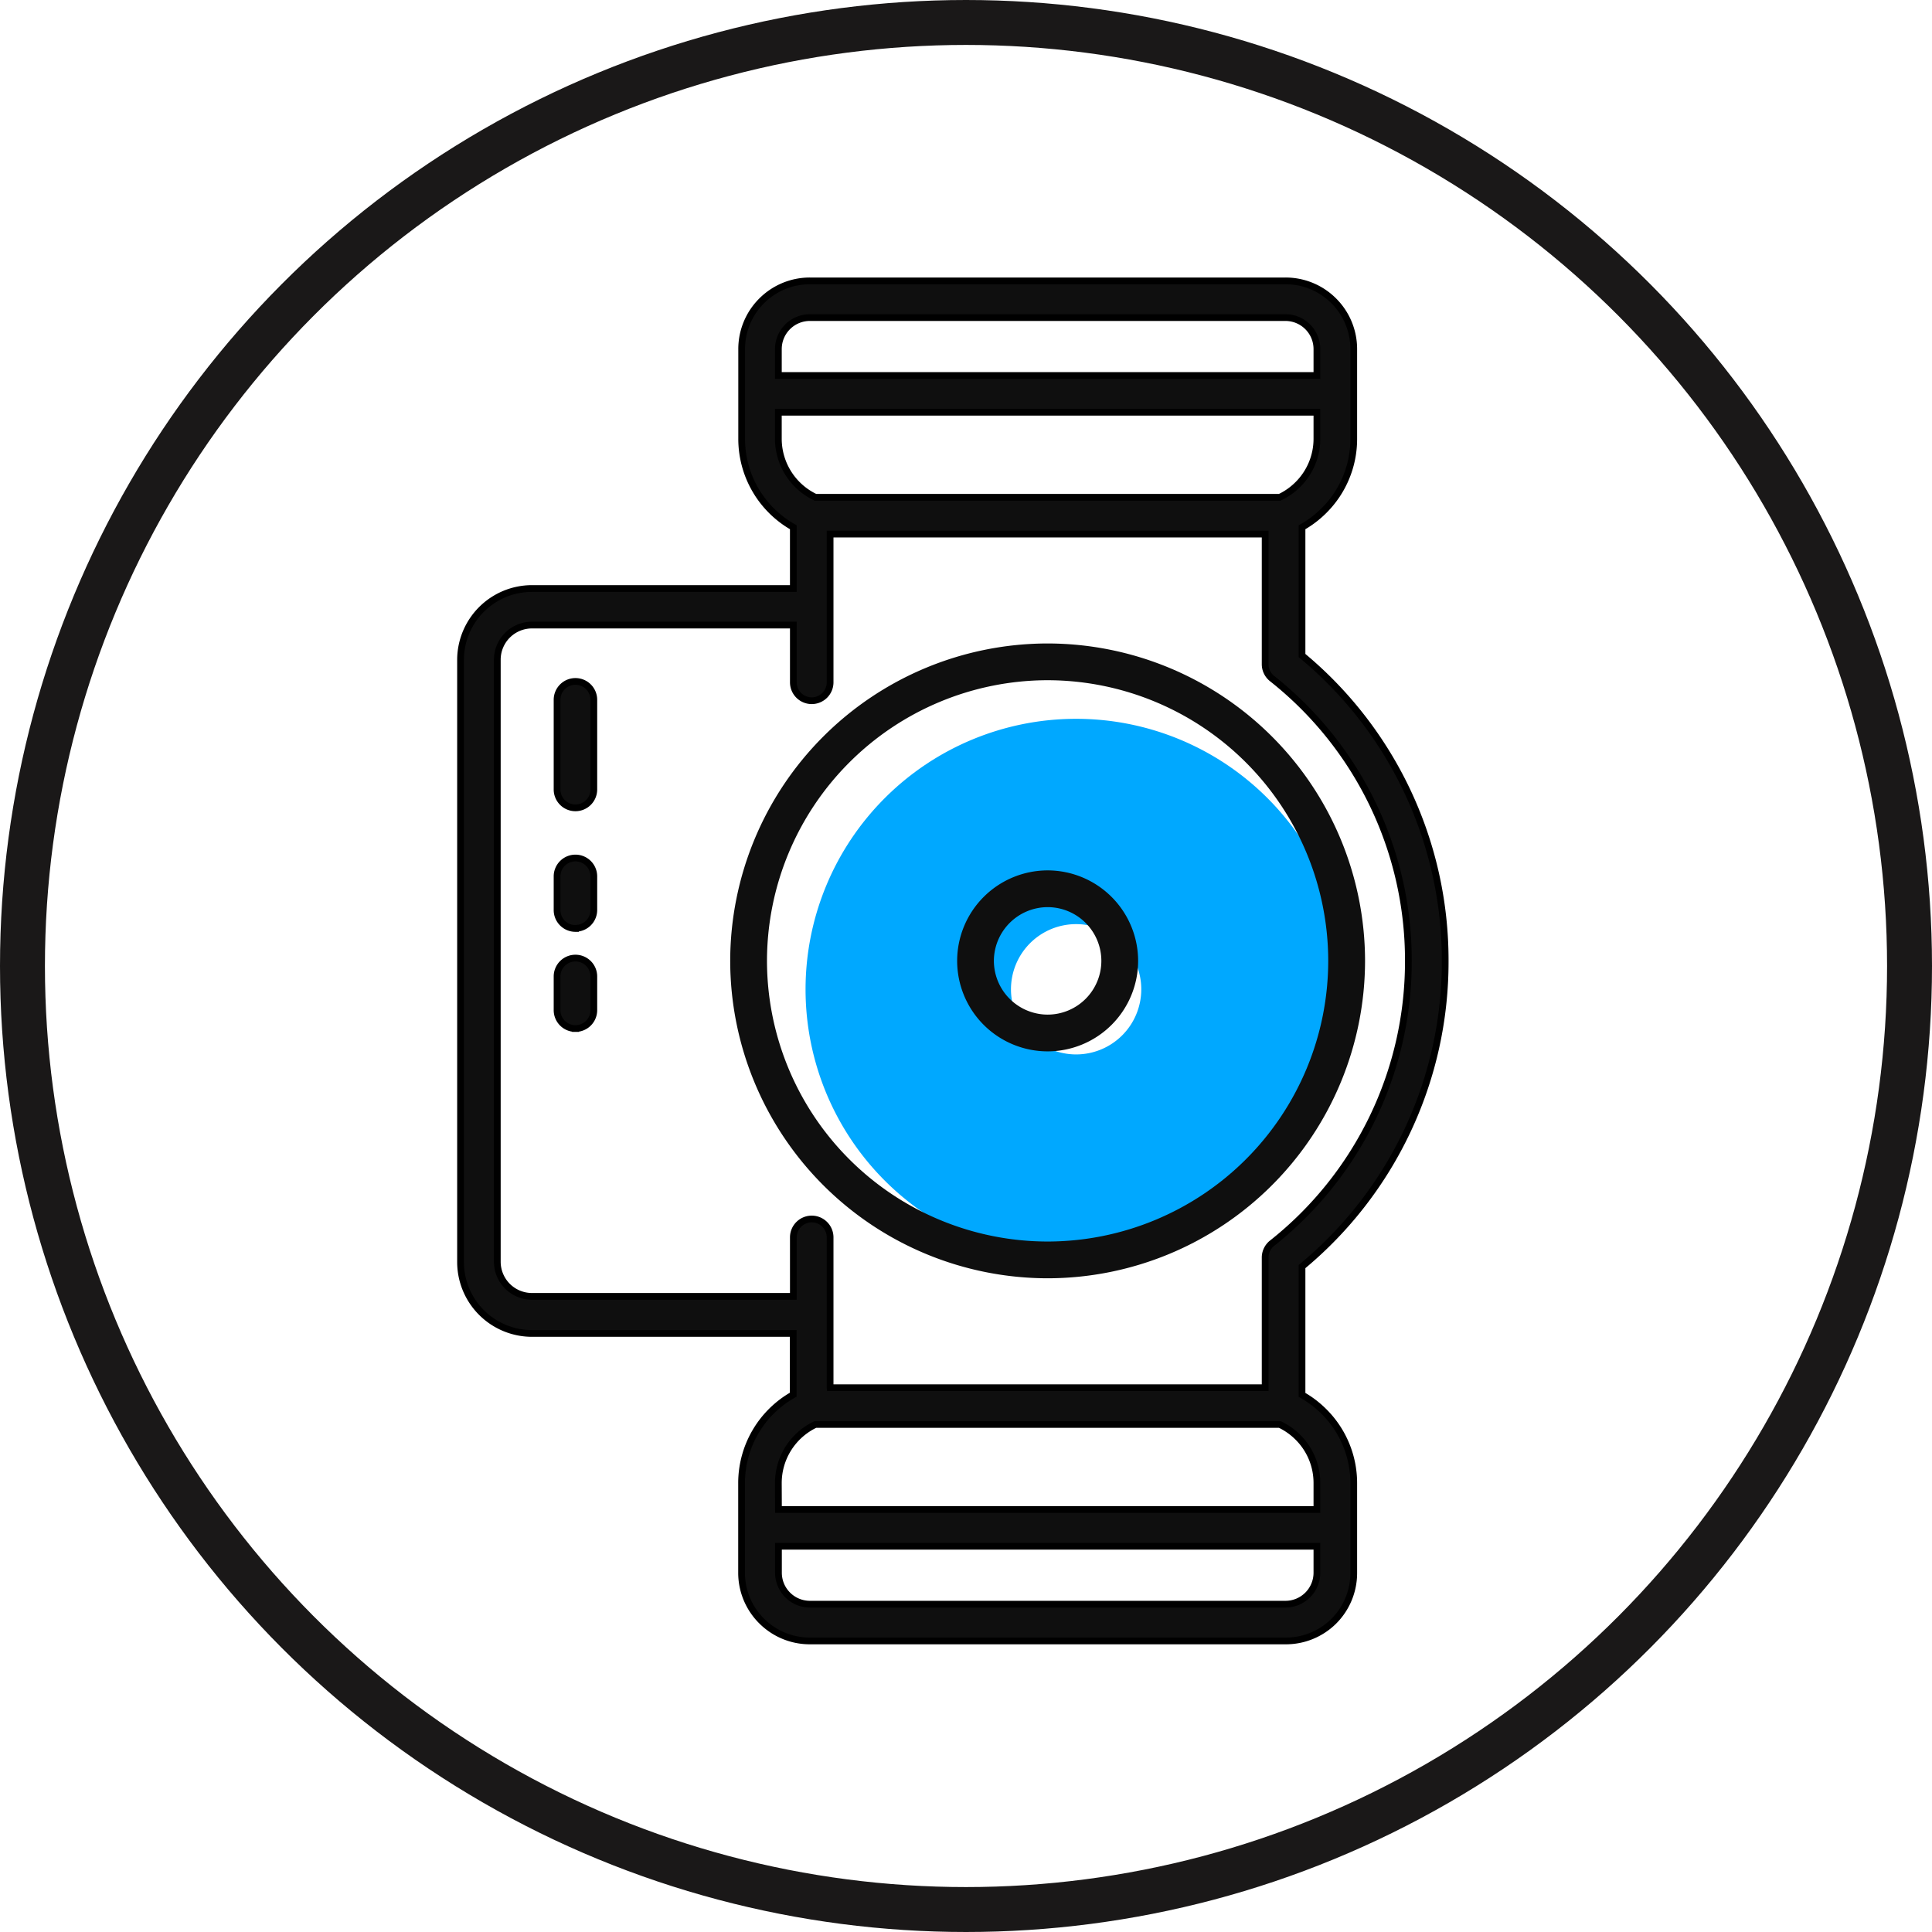 <svg xmlns="http://www.w3.org/2000/svg" width="86" height="86" viewBox="0 0 86 86">
  <g id="Body_Corporate_Plumbing_" data-name="Body Corporate Plumbing " transform="translate(-4111.5 -6589.5)">
    <circle id="Ellipse_4" data-name="Ellipse 4" cx="42" cy="42" r="42" transform="translate(4112.5 6590.5)" fill="none" stroke="#1a1818" stroke-miterlimit="10" stroke-width="2"/>
    <g id="Group_59783" data-name="Group 59783" transform="translate(4132 7021.524)">
      <path id="Path_3147" data-name="Path 3147" d="M5.115-396.064a.818.818,0,0,1-.818-.818v-3.991a.818.818,0,0,1,.818-.818.818.818,0,0,1,.818.818v3.991A.818.818,0,0,1,5.115-396.064Zm0,5.369a.818.818,0,0,1-.818-.818v-1.5a.818.818,0,0,1,.818-.818.818.818,0,0,1,.818.818v1.5A.818.818,0,0,1,5.115-390.7Zm0,4.455a.818.818,0,0,1-.818-.818v-1.5a.818.818,0,0,1,.818-.818.818.818,0,0,1,.818.818v1.5A.818.818,0,0,1,5.115-386.24Zm9.033-29.069H38.12v-1.175a1.4,1.4,0,0,0-.413-.995,1.4,1.4,0,0,0-.99-.408H15.55a1.4,1.4,0,0,0-.994.414,1.4,1.4,0,0,0-.408.99Zm1.657,5.422H36.463a2.87,2.87,0,0,0,.813-.573,2.865,2.865,0,0,0,.844-2.039v-1.174H14.147v1.174A2.886,2.886,0,0,0,15.8-409.887Zm.647,39.634H35.816v-5.792a.82.82,0,0,1,.309-.64,15.983,15.983,0,0,0,6.066-12.567,15.984,15.984,0,0,0-6.066-12.567.819.819,0,0,1-.309-.64v-5.792H16.451v6.6a.818.818,0,0,1-.818.818.818.818,0,0,1-.818-.818V-404.2H3.178a1.543,1.543,0,0,0-1.541,1.541v26.8a1.543,1.543,0,0,0,1.541,1.541H14.815v-2.626a.818.818,0,0,1,.818-.818.818.818,0,0,1,.818.818v6.681Zm-2.3,5.422H38.12v-1.176a2.865,2.865,0,0,0-.844-2.038,2.884,2.884,0,0,0-.812-.572H15.8A2.884,2.884,0,0,0,14.147-366Zm0,1.637v1.176a1.4,1.4,0,0,0,.408.989,1.4,1.4,0,0,0,1,.413H36.718a1.4,1.4,0,0,0,.989-.407,1.4,1.4,0,0,0,.413-1v-1.173Zm22.574,4.214H15.55a3.03,3.03,0,0,1-2.152-.893,3.023,3.023,0,0,1-.888-2.142V-366a4.516,4.516,0,0,1,2.3-3.942v-2.726H3.178A3.182,3.182,0,0,1,0-375.849v-26.8a3.182,3.182,0,0,1,3.178-3.178H14.814v-2.727a4.516,4.516,0,0,1-2.3-3.941v-3.988a3.027,3.027,0,0,1,.886-2.144,3.03,3.03,0,0,1,2.152-.894h21.17a3.028,3.028,0,0,1,2.145.886,3.03,3.03,0,0,1,.893,2.152v3.989a4.494,4.494,0,0,1-1.323,3.195,4.508,4.508,0,0,1-.98.745v5.71a17.607,17.607,0,0,1,6.373,13.6,17.607,17.607,0,0,1-6.373,13.6v5.711a4.5,4.5,0,0,1,.98.745,4.494,4.494,0,0,1,1.323,3.194v3.987a3.031,3.031,0,0,1-.893,2.153A3.027,3.027,0,0,1,36.721-358.98Z" fill="#0f0f0f" stroke="#000" stroke-width="0.3"/>
      <path id="Path_3148" data-name="Path 3148" d="M100.894-292.856a2.9,2.9,0,0,1,2.9,2.9,2.9,2.9,0,0,1-2.9,2.9,2.9,2.9,0,0,1-2.9-2.9A2.9,2.9,0,0,1,100.894-292.856Zm0-9.139a12.044,12.044,0,0,1,12.043,12.043,12.044,12.044,0,0,1-12.043,12.043A12.045,12.045,0,0,1,88.85-289.952,12.045,12.045,0,0,1,100.894-301.995Z" transform="translate(-73.492 -98.032)" fill="#00a8ff" fill-rule="evenodd"/>
      <path id="Path_3149" data-name="Path 3149" d="M97.31-295.927a2.4,2.4,0,0,0-2.393,2.392,2.4,2.4,0,0,0,2.393,2.392,2.394,2.394,0,0,0,2.391-2.392A2.394,2.394,0,0,0,97.31-295.927Zm0,6.42a4.032,4.032,0,0,1-4.028-4.028,4.033,4.033,0,0,1,4.028-4.028,4.033,4.033,0,0,1,4.028,4.028A4.032,4.032,0,0,1,97.31-289.507Zm0-16.521a12.507,12.507,0,0,0-12.493,12.493A12.507,12.507,0,0,0,97.31-281.042,12.506,12.506,0,0,0,109.8-293.535,12.506,12.506,0,0,0,97.31-306.028Zm0,26.622a14.145,14.145,0,0,1-14.13-14.129,14.145,14.145,0,0,1,14.13-14.129,14.145,14.145,0,0,1,14.129,14.129A14.145,14.145,0,0,1,97.31-279.406Z" transform="translate(-71.176 -95.717)" fill="#0f0f0f"/>
    </g>
  </g>
</svg>
